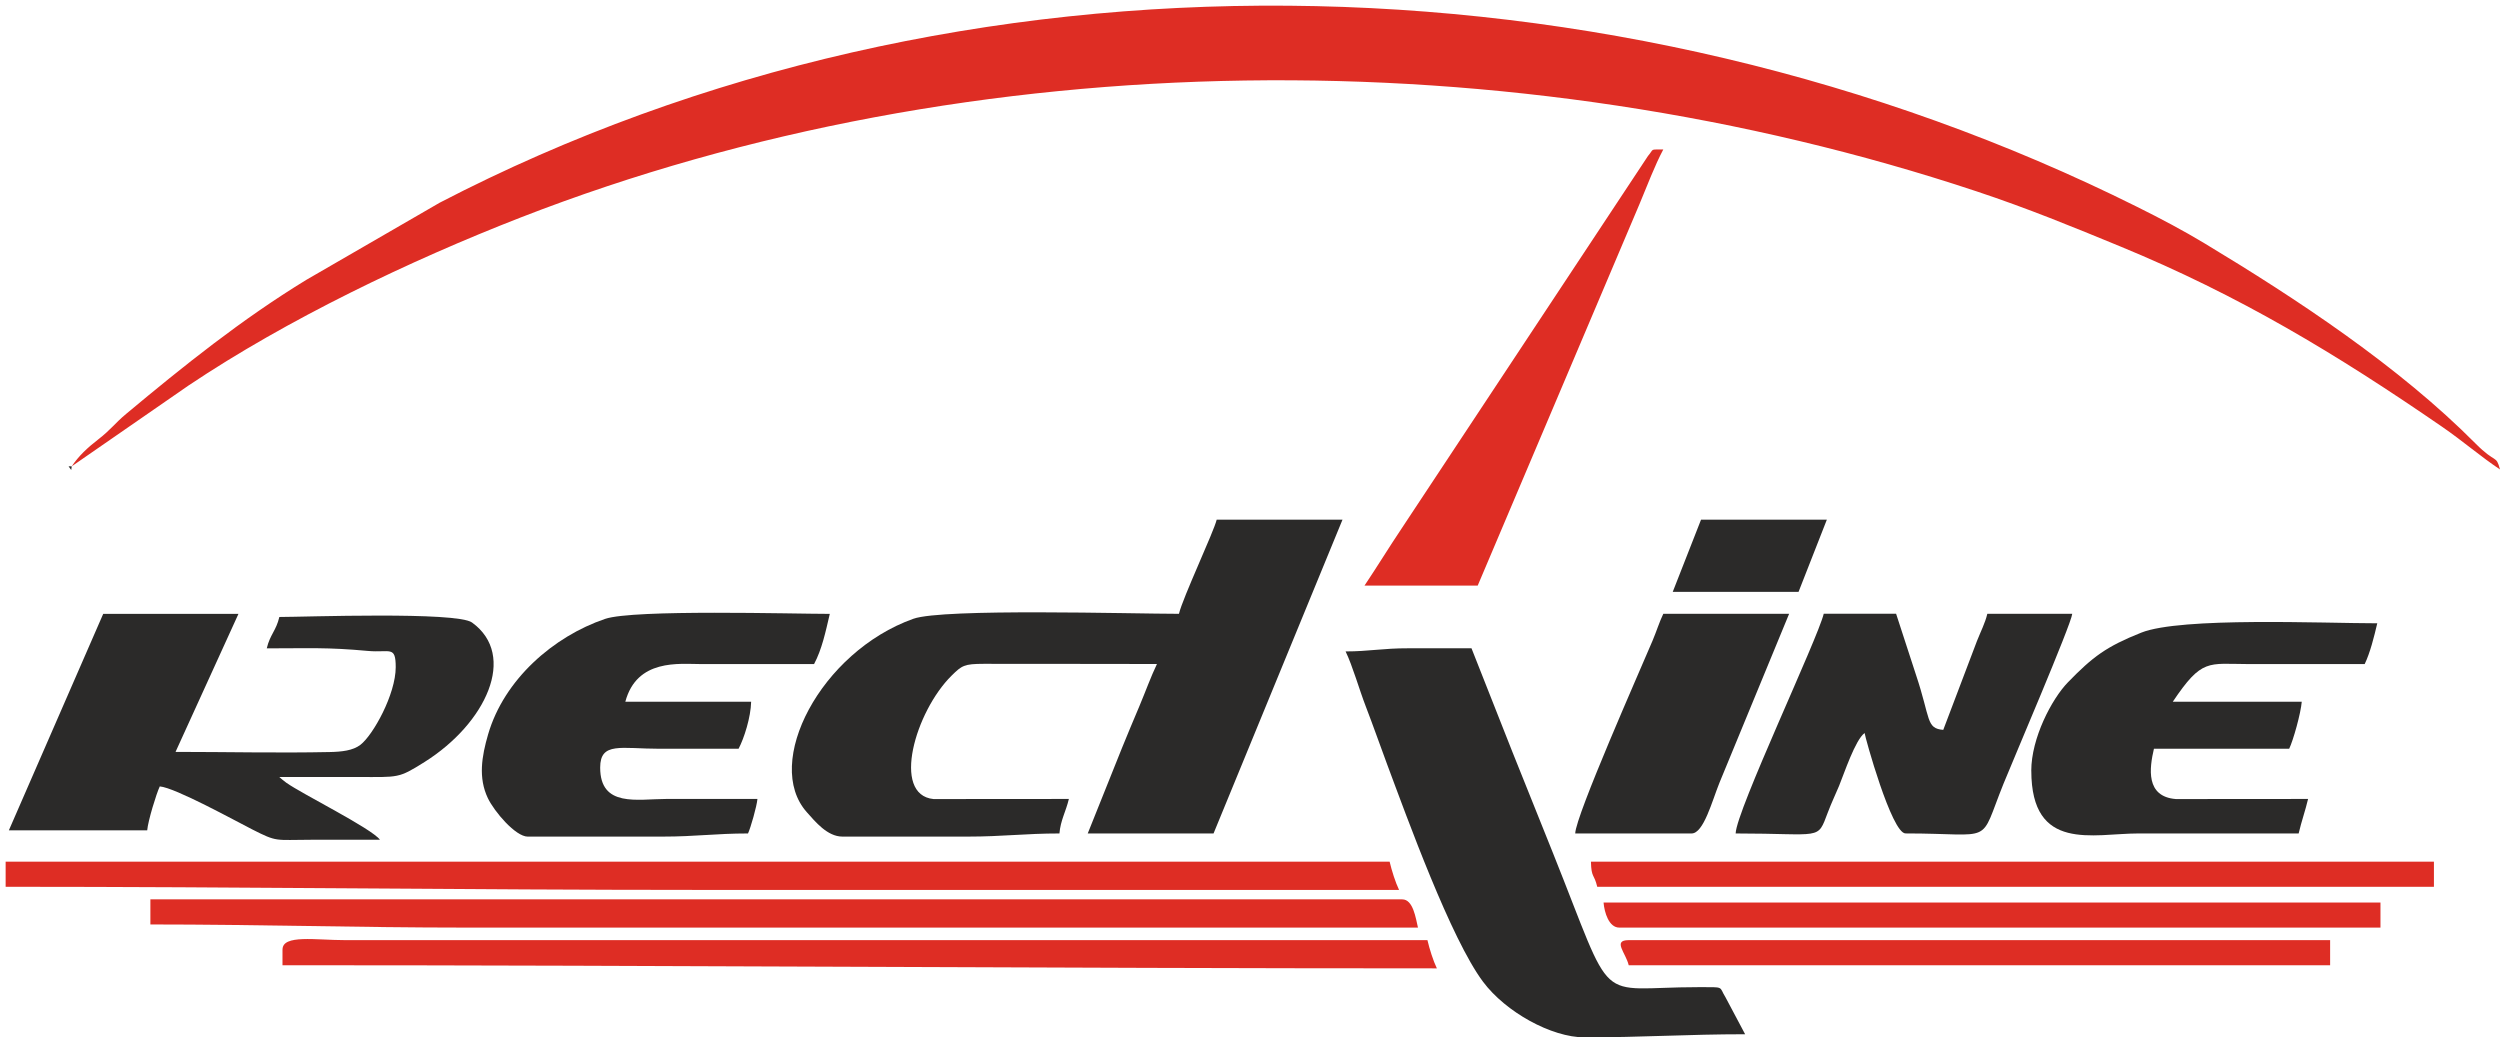 <svg width="441" height="183" viewBox="0 0 441 183" fill="none" xmlns="http://www.w3.org/2000/svg">
<path fill-rule="evenodd" clip-rule="evenodd" d="M207.962 108.277C199.734 108.277 166.355 107.287 161.123 109.15C144.772 114.972 134.554 134.615 142.344 143.296C143.78 144.901 145.931 147.575 148.6 147.575H170.793C176.9 147.575 180.845 147.022 186.884 147.022C187.082 144.673 188.031 143.142 188.548 140.935L164.673 140.954C157.197 140.204 161.474 125.497 167.859 119.183C169.671 117.394 170.084 117.105 173.535 117.099C183.717 117.087 193.904 117.13 204.085 117.13C203.025 119.337 202.033 122.085 200.992 124.557C199.839 127.299 198.952 129.377 197.898 131.99L191.876 147.022H214.07L236.817 91.671H214.624C214.143 93.743 208.615 105.486 207.968 108.277H207.962Z" fill="#2B2A29"/>
<path fill-rule="evenodd" clip-rule="evenodd" d="M1.555 146.468H25.967C26.109 144.796 27.582 139.982 28.186 138.722C30.91 138.949 41.424 144.747 44.456 146.29C48.98 148.589 48.438 148.141 54.816 148.135C58.884 148.128 62.952 148.135 67.025 148.135C65.552 146.13 53.288 140.062 50.49 138.064C49.941 137.671 49.627 137.369 49.27 137.062C53.892 137.062 58.52 137.056 63.143 137.062C70.366 137.068 70.23 137.345 74.908 134.406C85.712 127.606 91.314 115.63 83.259 109.808C80.553 107.853 53.676 108.836 49.276 108.836C48.715 111.253 47.618 111.96 47.057 114.37C54.613 114.37 57.651 114.161 64.912 114.825C68.782 115.181 69.805 113.816 69.805 117.689C69.805 122.46 65.824 129.666 63.568 131.393C62.261 132.396 60.308 132.617 58.175 132.66C49.214 132.851 39.964 132.635 30.965 132.635L42.065 108.283H18.208L1.562 146.475L1.555 146.468Z" fill="#2B2A29"/>
<path fill-rule="evenodd" clip-rule="evenodd" d="M237.366 114.917C238.636 117.56 239.733 121.532 240.934 124.643C242.303 128.209 243.363 131.264 244.663 134.756C248.262 144.397 255.935 165.613 261.618 173.194C265.593 178.506 273.654 182.994 279.54 182.994C289.604 182.994 297.739 182.44 307.84 182.44L304.383 175.93C303.132 173.956 304.414 174.135 299.52 174.135C281.025 174.135 285.08 178.278 273.919 150.415C271.589 144.606 269.155 138.531 266.782 132.623L259.571 114.357C255.874 114.357 252.176 114.363 248.472 114.357C243.911 114.345 241.495 114.911 237.378 114.911L237.366 114.917Z" fill="#2B2A29"/>
<path fill-rule="evenodd" clip-rule="evenodd" d="M306.17 147.022C321.553 147.022 320.524 148.337 322.428 143.314C323.156 141.396 323.753 140.228 324.407 138.642C325.313 136.429 327.26 130.52 328.918 129.303C328.973 129.961 333.688 147.016 336.135 147.016C352.085 147.016 348.966 149.29 353.422 138.242C354.982 134.363 365.391 110.084 365.545 108.271H350.563C350.187 109.894 349.385 111.418 348.732 113.085L342.791 128.75C339.734 128.498 340.566 126.782 338.008 119.128L334.471 108.265H321.707C320.703 112.562 306.263 143.062 306.17 147.009V147.022Z" fill="#2B2A29"/>
<path fill-rule="evenodd" clip-rule="evenodd" d="M93.107 147.575H116.965C122.715 147.575 126.271 147.022 131.947 147.022C132.397 146.081 133.5 142.239 133.611 140.935C128.249 140.935 122.881 140.935 117.519 140.935C112.459 140.935 105.871 142.491 105.871 135.402C105.871 130.809 109.538 132.082 116.41 132.082C121.032 132.082 125.654 132.082 130.283 132.082C131.269 130.219 132.44 126.524 132.502 123.782H110.308C112.348 116.171 119.83 117.136 123.627 117.142C130.283 117.148 136.945 117.142 143.601 117.142C144.988 114.529 145.623 111.511 146.375 108.289C139.842 108.289 111.751 107.471 106.752 109.168C97.6 112.273 88.917 119.878 86.106 129.531C84.96 133.459 84.356 137.216 86.051 140.781C87.185 143.161 90.932 147.581 93.107 147.581V147.575Z" fill="#2B2A29"/>
<path fill-rule="evenodd" clip-rule="evenodd" d="M358.322 135.949C358.322 150.385 369.261 147.022 377.187 147.022C386.616 147.022 396.052 147.022 405.481 147.022C405.987 144.851 406.671 142.97 407.145 140.935L383.824 140.954C378.45 140.529 379.159 135.494 379.954 132.082H403.811C404.545 130.551 405.857 125.848 406.03 123.782H383.282C388.441 116.097 389.482 117.13 396.601 117.142C403.441 117.148 410.289 117.142 417.13 117.142C418.085 115.163 418.794 112.328 419.348 109.949C409.956 109.949 384.73 108.806 377.723 111.597C371.535 114.062 369.169 115.857 364.824 120.315C361.89 123.321 358.316 130.256 358.316 135.961L358.322 135.949Z" fill="#2B2A29"/>
<path fill-rule="evenodd" clip-rule="evenodd" d="M277.869 147.022H298.398C300.519 147.022 302.01 141.304 303.31 138.082L315.6 108.277H293.406C292.698 109.746 292.242 111.283 291.508 113.023C289.271 118.323 277.937 143.892 277.869 147.022V147.022Z" fill="#2B2A29"/>
<path fill-rule="evenodd" clip-rule="evenodd" d="M295.071 104.404H317.264L322.256 91.671H300.063L295.071 104.404Z" fill="#2B2A29"/>
<path fill-rule="evenodd" clip-rule="evenodd" d="M12.655 82.258L33.295 67.977C50.693 56.332 72.258 45.991 91.838 38.368C171.797 7.24 266.955 6.595 348.689 33.763C357.736 36.769 365.742 40.058 373.945 43.44C394.986 52.102 412.064 62.394 430.793 75.287C434.46 77.813 437.548 80.506 440.999 82.812C440.284 80.144 440.309 81.89 436.697 78.25C423.2 64.644 405.192 52.754 388.878 42.923C385.113 40.655 381.23 38.601 377.008 36.499C285.006 -9.384 169.56 -12.015 77.564 35.755L54.034 49.367C42.626 56.338 32.401 64.54 22.251 73.012C20.285 74.647 19.552 75.797 17.327 77.512C15.453 78.957 13.875 80.433 12.655 82.258V82.258Z" fill="#DE2D24"/>
<path fill-rule="evenodd" clip-rule="evenodd" d="M1.001 156.428C42.509 156.428 82.371 156.981 123.621 156.981C164.679 156.981 205.737 156.981 246.795 156.981C246.161 155.666 245.501 153.582 245.131 152.002H0.995V156.428H1.001Z" fill="#DE2D24"/>
<path fill-rule="evenodd" clip-rule="evenodd" d="M26.522 163.074C45.658 163.074 63.235 163.628 82.008 163.628C138.048 163.628 194.089 163.628 250.13 163.628C249.735 161.949 249.279 158.648 247.356 158.648H26.528V163.074H26.522Z" fill="#DE2D24"/>
<path fill-rule="evenodd" clip-rule="evenodd" d="M49.831 167.501V170.267C118.247 170.267 184.98 170.821 253.464 170.821C252.829 169.505 252.17 167.427 251.8 165.841H60.93C55.673 165.841 49.837 164.808 49.837 167.501H49.831Z" fill="#DE2D24"/>
<path fill-rule="evenodd" clip-rule="evenodd" d="M240.694 103.297H260.668L289.203 36.007C290.584 32.718 291.878 29.238 293.407 26.361C290.935 26.416 291.866 26.145 290.695 27.529L247.245 93.227C244.947 96.657 242.931 99.965 240.7 103.297H240.694Z" fill="#DE2D24"/>
<path fill-rule="evenodd" clip-rule="evenodd" d="M281.752 156.428H429.345V152.002H280.643C280.704 154.91 281.21 154.117 281.752 156.428Z" fill="#DE2D24"/>
<path fill-rule="evenodd" clip-rule="evenodd" d="M285.641 163.628H419.915V159.201H282.868C283.016 160.978 283.811 163.628 285.641 163.628Z" fill="#DE2D24"/>
<path fill-rule="evenodd" clip-rule="evenodd" d="M287.305 170.267H411.034V165.841H287.305C284.396 165.841 286.794 168.085 287.305 170.267V170.267Z" fill="#DE2D24"/>
<path fill-rule="evenodd" clip-rule="evenodd" d="M12.655 82.258H12.094L12.563 82.904L12.655 82.258Z" fill="#2B2A29"/>
</svg>
